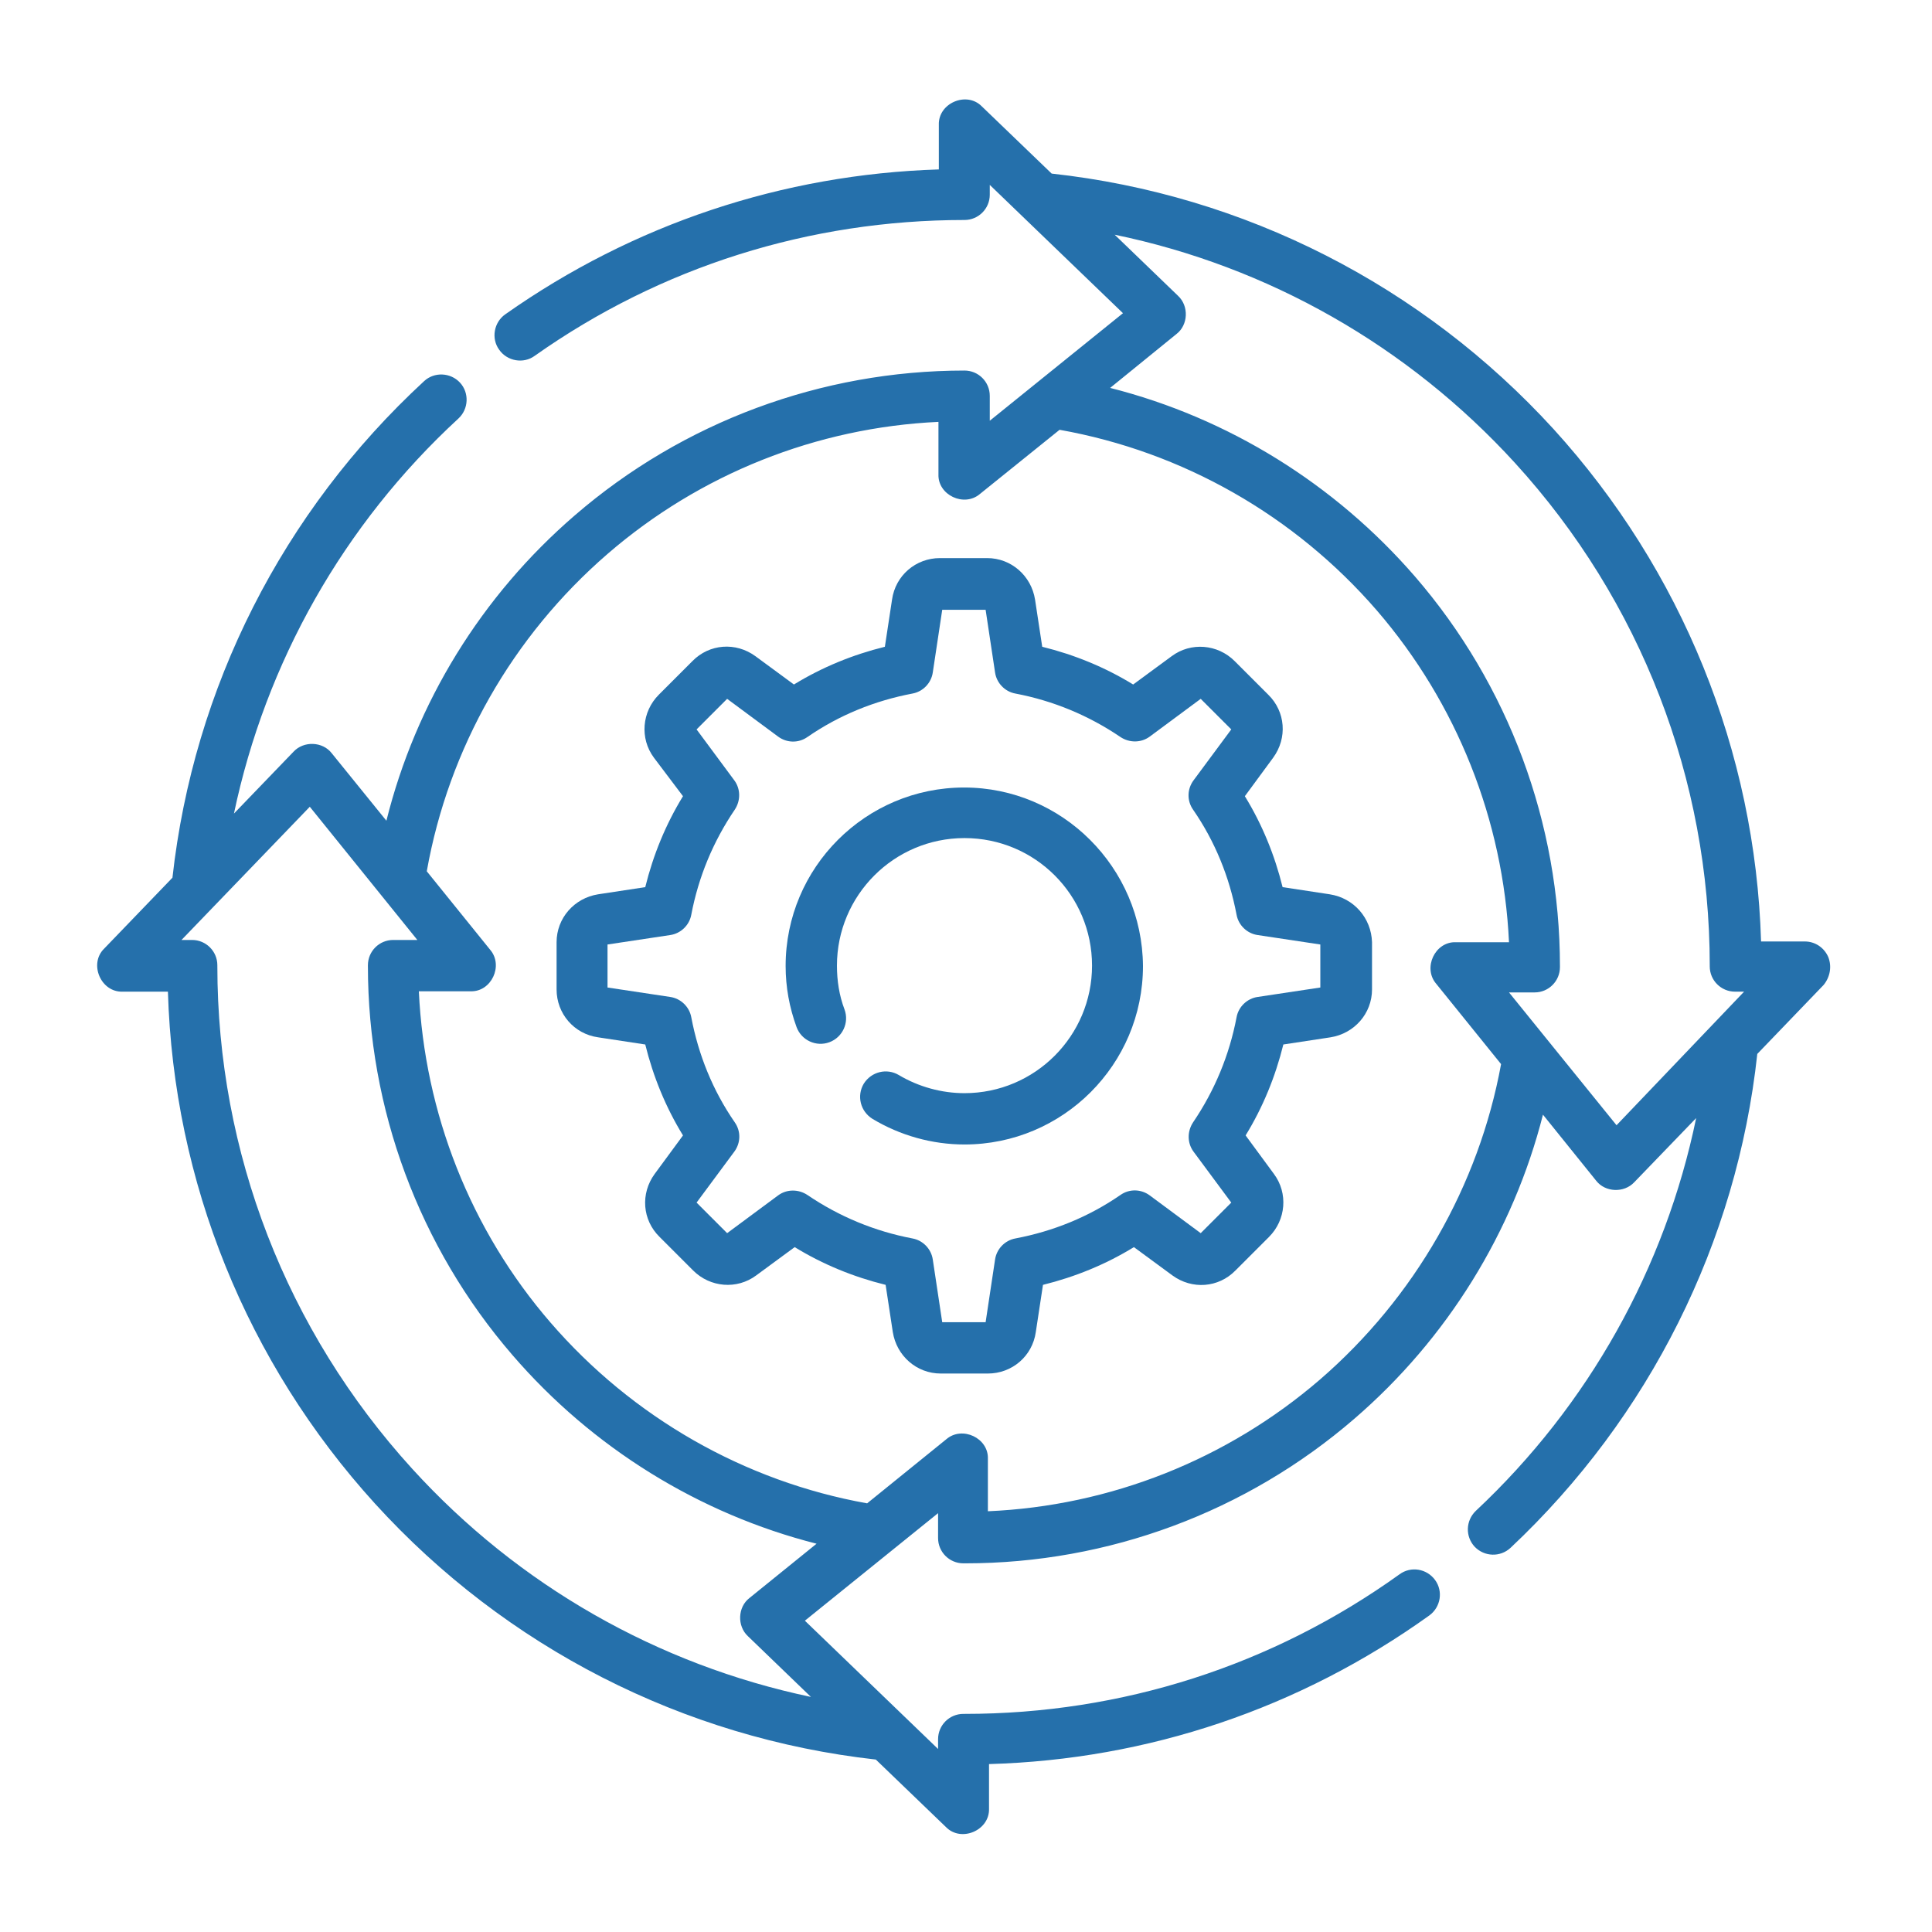 <?xml version="1.0" encoding="utf-8"?>
<!-- Generator: Adobe Illustrator 22.0.1, SVG Export Plug-In . SVG Version: 6.00 Build 0)  -->
<svg version="1.1" id="Layer_1" xmlns="http://www.w3.org/2000/svg" xmlns:xlink="http://www.w3.org/1999/xlink" x="0px" y="0px"
	 viewBox="0 0 512 512" style="enable-background:new 0 0 512 512;" xml:space="preserve">
<style type="text/css">
	.st0{fill:#2570AB;}
</style>
<g>
	<path class="st0" d="M255.5,208.7c-26.1,0-47.3,21.2-47.3,47.3c0,5.6,1,11,2.9,16.2c1.3,3.5,5.2,5.3,8.7,4c3.5-1.3,5.3-5.2,4-8.7
		c-1.4-3.7-2-7.6-2-11.6c0-18.6,15.1-33.8,33.8-33.8s33.8,15.1,33.8,33.8c0,18.6-15.1,33.8-33.8,33.8c-6.1,0-12.2-1.7-17.4-4.8
		c-3.2-1.9-7.3-0.9-9.3,2.3c-1.9,3.2-0.9,7.3,2.3,9.3c7.3,4.4,15.8,6.8,24.4,6.8c26.1,0,47.3-21.2,47.3-47.3
		C302.7,229.9,281.5,208.7,255.5,208.7L255.5,208.7z"/>
	<path class="st0" d="M352.4,237l-12.5-1.9c-2.1-8.5-5.4-16.6-10-24.1l7.5-10.2c3.8-5.2,3.3-12.2-1.3-16.7l-8.9-8.9
		c-4.5-4.5-11.6-5.1-16.7-1.3l-10.2,7.5c-7.5-4.6-15.6-7.9-24.1-10l-1.9-12.5c-1-6.3-6.3-11-12.7-11h-12.5c-6.4,0-11.8,4.6-12.7,11
		l-1.9,12.5c-8.5,2.1-16.6,5.4-24.1,10l-10.2-7.5c-5.2-3.8-12.2-3.3-16.7,1.3l-8.9,8.9c-4.5,4.5-5.1,11.6-1.3,16.7L181,211
		c-4.6,7.5-7.9,15.6-10,24.1l-12.5,1.9c-6.3,1-11,6.3-11,12.7v12.5c0,6.4,4.6,11.8,11,12.7l12.5,1.9c2.1,8.5,5.4,16.6,10,24.1
		l-7.5,10.2c-3.8,5.2-3.3,12.2,1.3,16.7l8.9,8.9c4.5,4.5,11.6,5.1,16.7,1.3l10.2-7.5c7.5,4.6,15.6,7.9,24.1,10l1.9,12.5
		c1,6.3,6.3,11,12.7,11h12.5c6.4,0,11.8-4.6,12.7-11l1.9-12.5c8.5-2.1,16.6-5.4,24.1-10l10.2,7.5c5.2,3.8,12.2,3.3,16.7-1.3l8.9-8.9
		c4.5-4.5,5.1-11.6,1.3-16.7l-7.5-10.2c4.6-7.5,7.9-15.6,10-24.1l12.5-1.9c6.3-1,11-6.3,11-12.7v-12.5
		C363.4,243.3,358.8,238,352.4,237L352.4,237z M349.9,261.7l-16.6,2.5c-2.8,0.4-5.1,2.6-5.6,5.4c-1.9,10-5.8,19.4-11.5,27.8
		c-1.6,2.4-1.6,5.5,0.1,7.8l10,13.5l-8.1,8.1l-13.5-10c-2.3-1.7-5.4-1.8-7.8-0.1c-8.4,5.8-17.8,9.6-27.8,11.5
		c-2.8,0.5-5,2.8-5.4,5.6l-2.5,16.6h-11.5l-2.5-16.6c-0.4-2.8-2.6-5.1-5.4-5.6c-10-1.9-19.4-5.8-27.8-11.5c-2.4-1.6-5.5-1.6-7.8,0.1
		l-13.5,10l-8.1-8.1l10-13.5c1.7-2.3,1.8-5.4,0.1-7.8c-5.8-8.4-9.6-17.8-11.5-27.8c-0.5-2.8-2.8-5-5.6-5.4l-16.6-2.5v-11.4l16.6-2.5
		c2.8-0.4,5.1-2.6,5.6-5.4c1.9-10,5.8-19.4,11.5-27.8c1.6-2.4,1.6-5.5-0.1-7.8l-10-13.5l8.1-8.1l13.5,10c2.3,1.7,5.4,1.8,7.8,0.1
		c8.4-5.8,17.8-9.6,27.8-11.5c2.8-0.5,5-2.8,5.4-5.6l2.5-16.6h11.5l2.5,16.6c0.4,2.8,2.6,5.1,5.4,5.6c10,1.9,19.4,5.8,27.8,11.5
		c2.4,1.6,5.5,1.6,7.8-0.1l13.5-10l8.1,8.1l-10,13.5c-1.7,2.3-1.8,5.4-0.1,7.8c5.8,8.4,9.6,17.8,11.5,27.8c0.5,2.8,2.8,5,5.6,5.4
		l16.6,2.5L349.9,261.7z"/>
	<path class="st0" d="M484.5,253.6c-1.1-2.5-3.5-4.1-6.2-4.1h-11.6c-1.5-50.4-21-98.4-55-135.8c-34.8-38.1-81.9-62.1-133-67.7
		l-18.5-17.8c-4-4.1-11.6-0.9-11.4,4.9v11.8c-41.4,1.3-81,14.5-114.9,38.4c-3,2.1-3.8,6.4-1.6,9.4c2.1,3,6.4,3.8,9.4,1.6
		c33.4-23.6,72.8-36,113.9-36c3.7,0,6.7-3,6.7-6.7v-2.6l35.3,34l-35.3,28.5v-6.6c0-3.7-3-6.7-6.7-6.7c-37.9,0-74.6,13.6-103.3,38.4
		c-24.7,21.3-42.1,49.6-49.9,80.9l-14.5-17.9c-2.4-3.1-7.4-3.3-10.1-0.4l-15.8,16.4c8.4-40,29-76.6,59.5-104.7
		c2.7-2.5,2.9-6.8,0.4-9.5c-2.5-2.7-6.8-2.9-9.5-0.4c-37.5,34.6-61.1,81.2-66.7,131.6l-18.1,18.8c-4.1,4-0.9,11.6,4.9,11.4h12
		c1.5,50.4,20.9,98.3,54.9,135.7c34.7,38.1,81.7,62.1,132.7,67.8l18.6,17.9c4,4.1,11.6,0.9,11.4-4.9v-11.8
		c42.2-1.2,82.4-14.8,116.7-39.4c3-2.2,3.7-6.4,1.5-9.4c-2.2-3-6.4-3.7-9.4-1.5c-33.7,24.2-73.6,37-115.3,37l-0.3,0
		c-3.7,0-6.7,3-6.7,6.7v2.6l-35.3-34l35.3-28.5v6.6c0,3.7,3,6.7,6.7,6.7l0.5,0c37.9,0,74.5-13.6,103.1-38.3
		c24.6-21.2,42.1-49.5,50-80.6l14.1,17.5c2.4,3.1,7.4,3.3,10.1,0.4l16.4-17c-8.2,39.7-28.5,76.1-58.4,104.1
		c-2.7,2.6-2.8,6.8-0.3,9.5c2.6,2.7,6.8,2.8,9.5,0.3c36.8-34.6,60-81,65.4-130.9l17.6-18.3C485,258.9,485.5,256.1,484.5,253.6
		L484.5,253.6z M198.6,423.5c-3.1,2.4-3.3,7.4-0.4,10.1l16.7,16.1c-40.5-8.5-77.5-29.5-105.7-60.5C75.9,352.6,57.6,305.4,57.6,256
		l0-0.2c0-3.7-3-6.7-6.7-6.7h-2.8l34-35.3l28.5,35.3h-6.4c-3.7,0-6.7,3-6.7,6.7l0,0.2c0,37.9,13.6,74.5,38.3,103.1
		c21.2,24.6,49.5,42.1,80.6,50L198.6,423.5z M349.8,365.6c-24.6,21.2-55.6,33.5-88,34.9v-13.9c0.2-5.5-6.8-8.8-11-5.2l-21,17
		c-32.5-5.8-62.2-22.8-83.9-47.9c-21.2-24.5-33.4-55.5-34.9-87.8h13.7c5.5,0.2,8.8-6.8,5.2-11l-16.8-20.8
		c5.8-32.6,22.7-62.3,47.9-84.1c24.5-21.2,55.4-33.5,87.7-35v13.9c-0.2,5.5,6.8,8.8,11,5.2l21.1-17c32.6,5.8,62.3,22.7,84.1,47.9
		c21.2,24.6,33.5,55.6,35,87.9h-14.1c-5.5-0.2-8.8,6.8-5.2,11l17.2,21.3C391.9,314.2,374.9,343.9,349.8,365.6L349.8,365.6z
		 M428.4,298.2L399.9,263h6.8c3.7,0,6.7-3,6.7-6.7l0-0.2c0-37.9-13.6-74.6-38.4-103.3c-21.3-24.6-49.6-42.1-80.8-50l17.6-14.3
		c3.1-2.4,3.3-7.4,0.4-10.1l-16.8-16.2c40.6,8.4,77.7,29.4,106.1,60.5c33.3,36.5,51.6,83.8,51.6,133.2l0,0.2c0,3.7,3,6.7,6.7,6.7
		h2.4L428.4,298.2z"/>
</g>
</svg>
